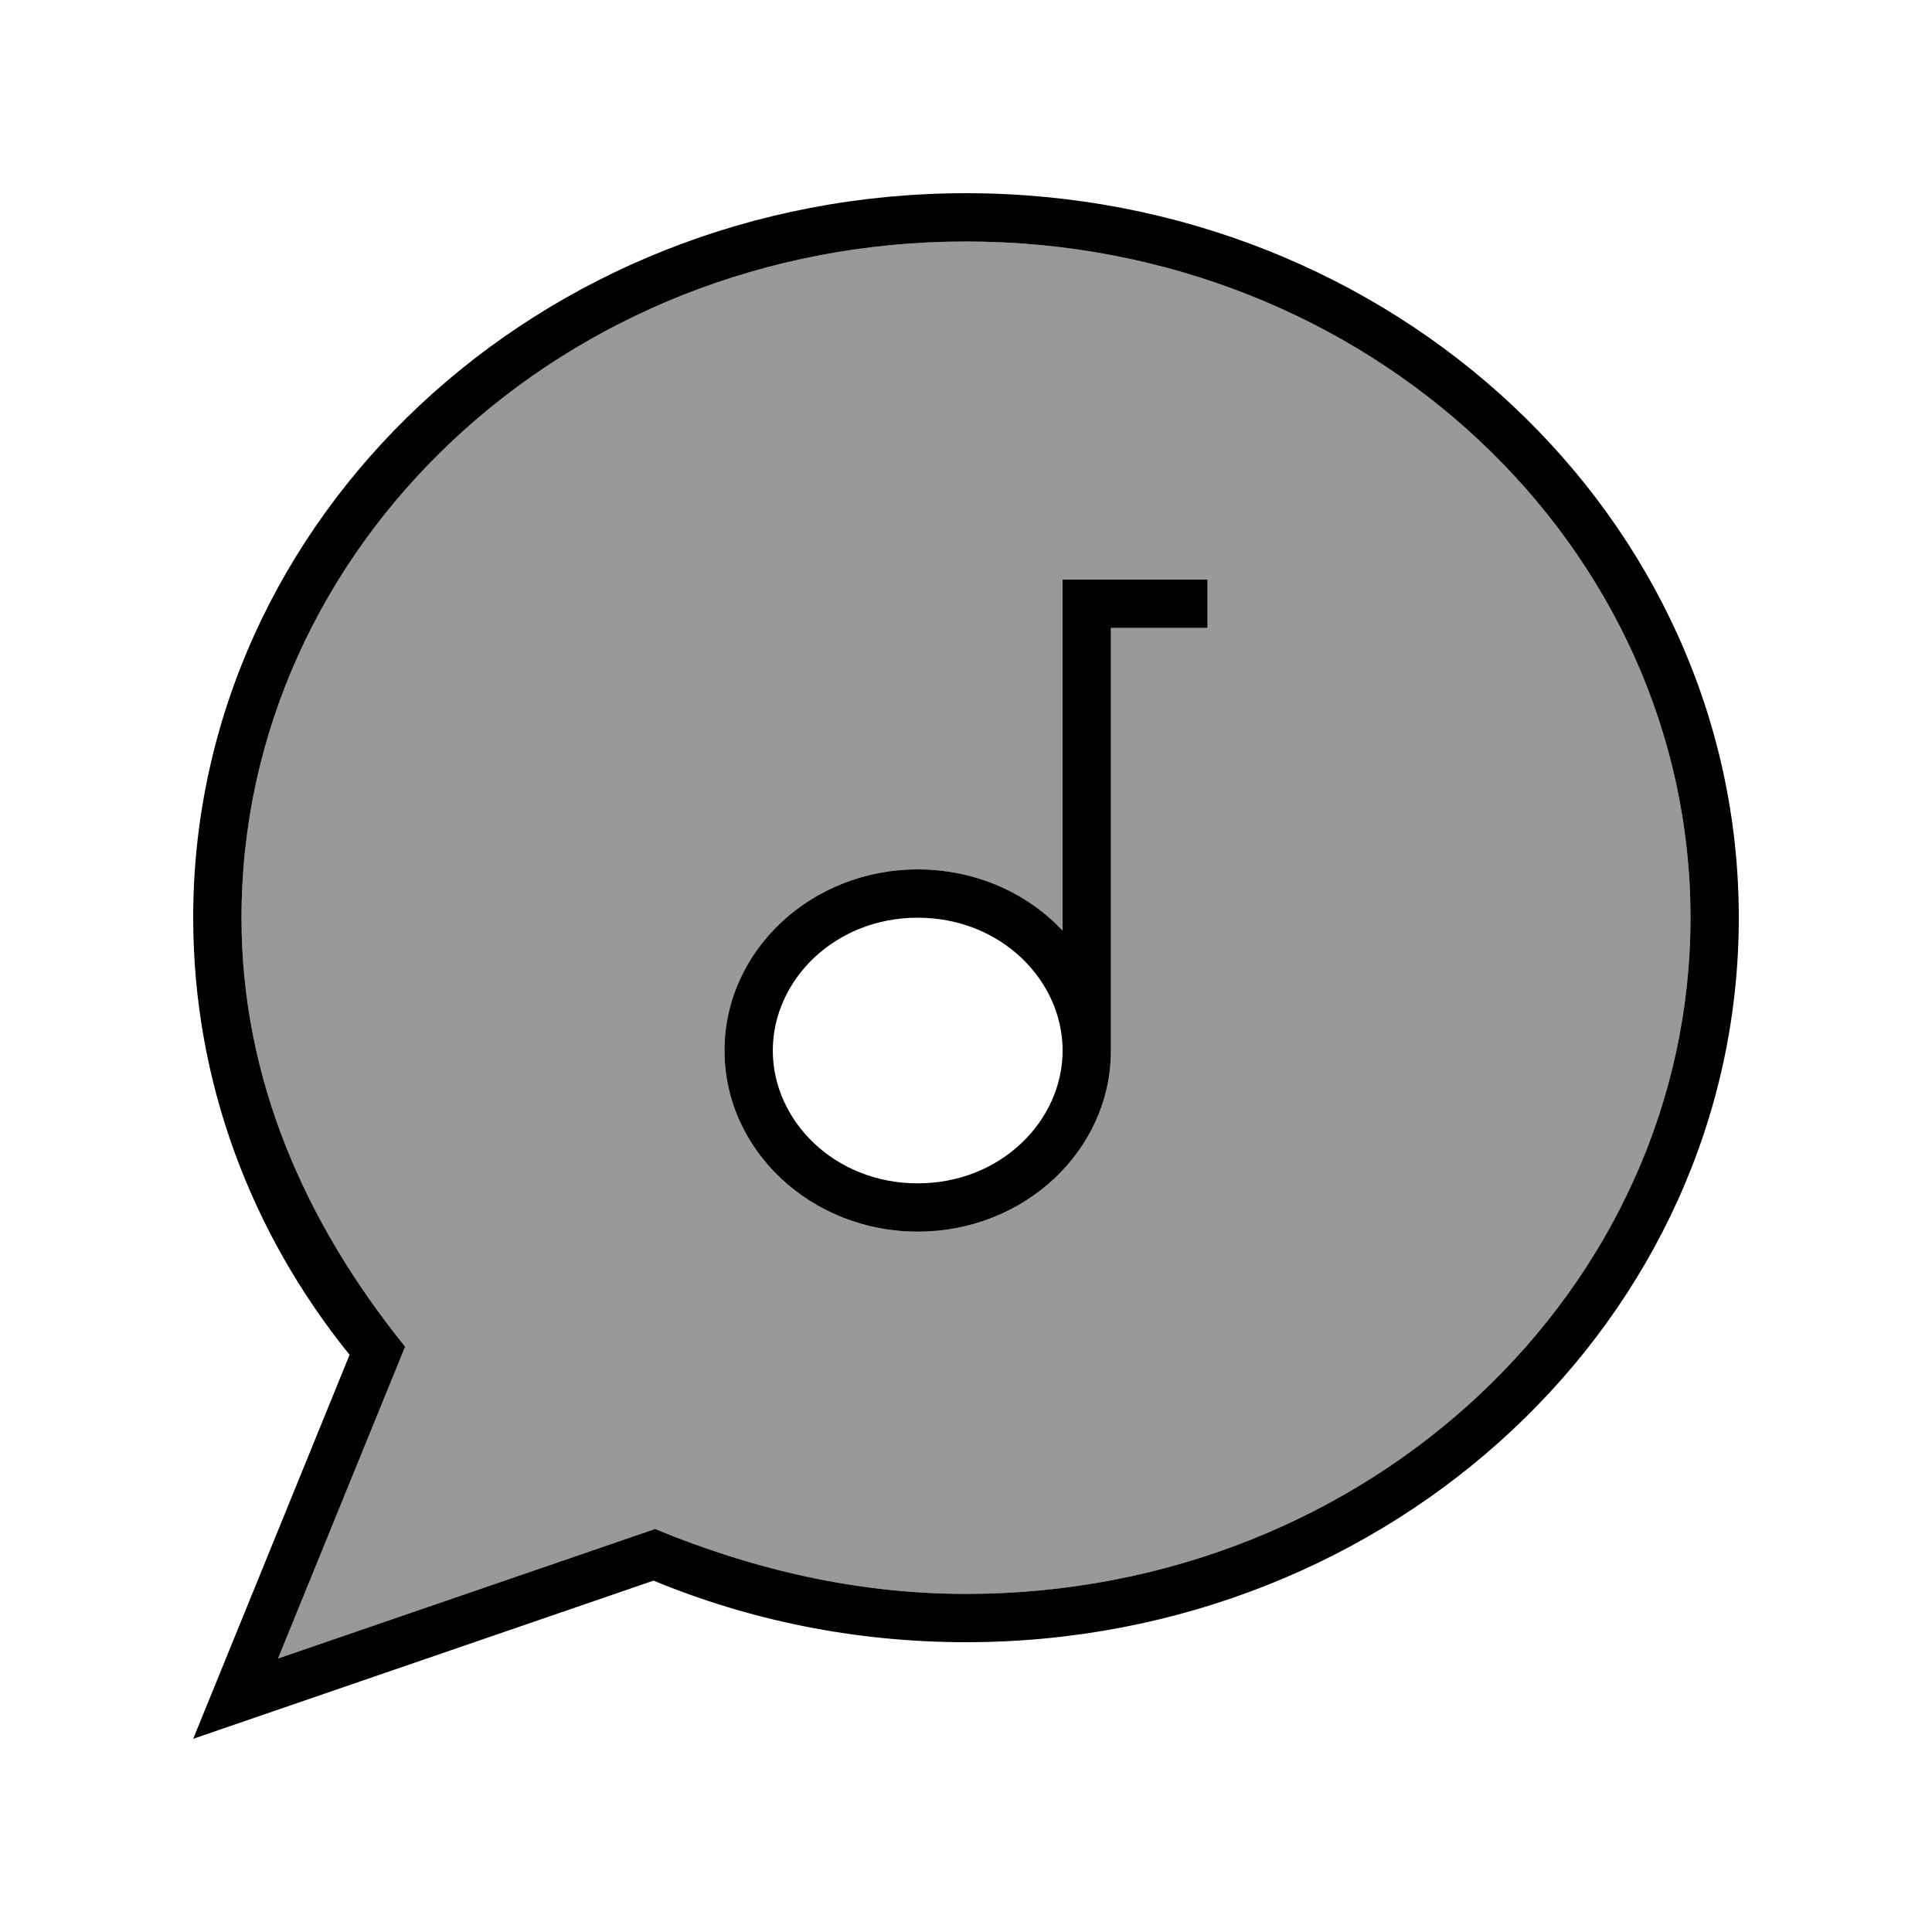 <svg xmlns="http://www.w3.org/2000/svg" viewBox="0 0 640 640"><!--! Font Awesome Pro 7.1.0 by @fontawesome - https://fontawesome.com License - https://fontawesome.com/license (Commercial License) Copyright 2025 Fonticons, Inc. --><path opacity=".4" fill="currentColor" d="M80 304C80 357.5 101.1 405.1 134.2 446.1L92.1 549.4L217 506.5C249.9 520.1 284.2 528 320 528C453.5 528 560 426.8 560 304C560 181.2 453.5 80 320 80C186.5 80 80 181.2 80 304zM240 348C240 314.9 268.7 288 304 288C323.1 288 340.3 295.9 352 308.3L352 192L400 192L400 208L368 208L368 348.2C367.9 381.3 339.3 408 304 408C268.7 408 240 381.1 240 348z"/><path fill="currentColor" d="M92.1 549.4L134.2 446.1C101.1 405.1 80 357.5 80 304C80 181.2 186.5 80 320 80C453.5 80 560 181.2 560 304C560 426.8 453.5 528 320 528C284.3 528 249.9 520.1 217 506.5L92.1 549.4zM115.8 448.8L64 576L216.5 523.6C248.1 536.7 283.2 544 320 544C461.4 544 576 436.5 576 304C576 171.5 461.4 64 320 64C178.6 64 64 171.5 64 304C64 358.4 83.3 408.6 115.8 448.8zM352 192L352 308.3C340.3 295.8 323.1 288 304 288C268.7 288 240 314.9 240 348C240 381.1 268.7 408 304 408C339.3 408 367.9 381.2 368 348.2L368 208L400 208L400 192L352 192zM304 304C331.5 304 352 324.7 352 348C352 371.3 331.5 392 304 392C276.5 392 256 371.3 256 348C256 324.7 276.5 304 304 304z"/></svg>